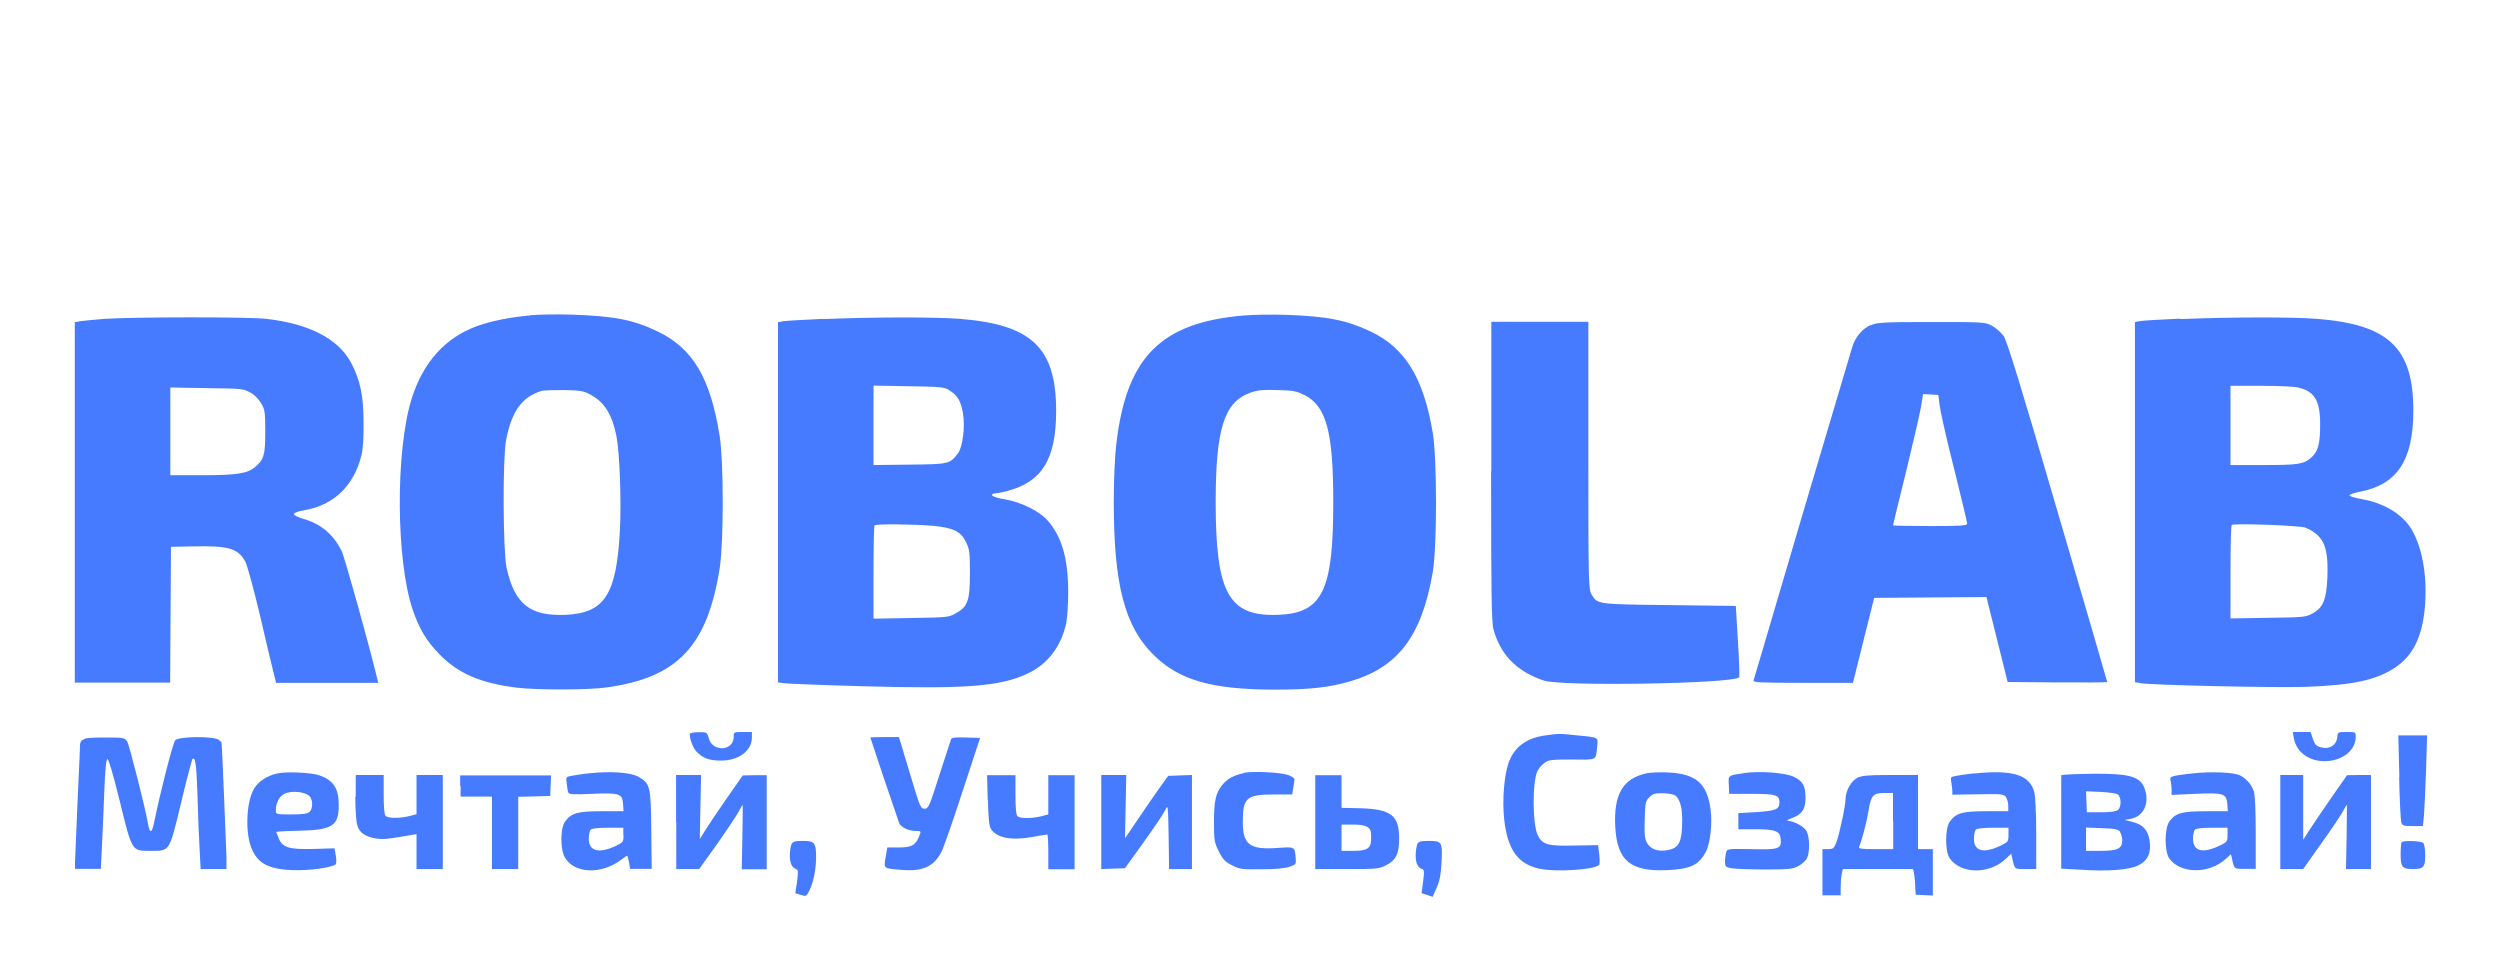 <?xml version="1.0" encoding="UTF-8"?> <svg xmlns="http://www.w3.org/2000/svg" width="118" height="46" viewBox="0 0 118 46" fill="none"> <path fill-rule="evenodd" clip-rule="evenodd" d="M25.02 14.89C24.08 14.97 23.19 15.15 22.52 15.39C21.01 15.94 19.97 17.1 19.43 18.82C18.66 21.28 18.69 26.45 19.48 28.78C19.8 29.71 20.14 30.27 20.77 30.91C21.65 31.8 22.7 32.25 24.41 32.46C25.3 32.57 27.79 32.57 28.61 32.45C31.98 31.99 33.38 30.51 33.97 26.82C34.16 25.58 34.16 21.82 33.97 20.59C33.53 17.84 32.71 16.44 31.03 15.64C29.89 15.09 28.99 14.92 27 14.85C26.34 14.83 25.45 14.84 25.02 14.88V14.89ZM27.92 18.66C28.54 18.99 28.91 19.61 29.1 20.61C29.25 21.41 29.33 23.63 29.26 25.03C29.1 28.07 28.54 28.94 26.69 29.02C25.01 29.09 24.29 28.51 23.91 26.8C23.74 25.99 23.72 21.59 23.89 20.76C24.15 19.42 24.63 18.75 25.53 18.46C25.64 18.42 26.13 18.41 26.62 18.41C27.44 18.43 27.55 18.45 27.93 18.66H27.92ZM58.72 14.89C54.79 15.22 53.17 16.85 52.69 20.95C52.62 21.53 52.57 22.63 52.57 23.71C52.57 27.57 53.08 29.56 54.44 30.9C55.64 32.1 57.19 32.55 60.19 32.55C61.81 32.55 62.72 32.45 63.69 32.17C65.99 31.51 67.11 30.03 67.63 26.98C67.83 25.74 67.83 21.69 67.63 20.45C67.19 17.83 66.33 16.43 64.7 15.65C63.56 15.11 62.66 14.93 60.7 14.86C60.06 14.84 59.17 14.85 58.73 14.89H58.72ZM61.55 18.63C62.61 19.17 62.93 20.37 62.93 23.71C62.93 27.89 62.42 28.94 60.33 29.02C58 29.11 57.38 28.01 57.38 23.71C57.38 20.23 57.78 18.97 59.03 18.53C59.36 18.41 59.62 18.39 60.3 18.41C61.05 18.43 61.21 18.46 61.54 18.64L61.55 18.63ZM4.93 15.05C4.44 15.09 3.92 15.14 3.79 15.16L3.53 15.21V23.71V32.22H5.78H8.03L8.05 29.01L8.07 25.81L9.08 25.79C10.8 25.75 11.23 25.88 11.58 26.51C11.67 26.68 11.98 27.82 12.27 29.04C12.55 30.26 12.84 31.47 12.91 31.74L13.03 32.23H15.44H17.85L17.8 32.01C17.38 30.28 16.25 26.24 16.12 25.99C15.72 25.21 15.15 24.73 14.32 24.49C14.07 24.42 13.87 24.32 13.87 24.26C13.87 24.21 14.08 24.13 14.38 24.08C15.76 23.84 16.7 22.93 17.06 21.49C17.13 21.22 17.17 20.65 17.16 19.94C17.16 18.67 17 17.94 16.57 17.12C15.96 15.99 14.62 15.29 12.58 15.05C11.77 14.95 6.27 14.96 4.92 15.05H4.93ZM11.82 18.53C12.01 18.63 12.22 18.85 12.33 19.04C12.5 19.33 12.52 19.45 12.52 20.37C12.52 21.48 12.46 21.7 12.02 22.06C11.67 22.35 11.16 22.43 9.52 22.43H8.04V20.36V18.29L9.77 18.32C11.42 18.34 11.51 18.35 11.81 18.53H11.82ZM38.86 15.05C37.97 15.09 37.11 15.14 36.98 15.16L36.72 15.21V23.71V32.21L37.02 32.25C37.18 32.27 38.84 32.34 40.71 32.39C45.66 32.53 47.29 32.4 48.59 31.75C49.48 31.31 50.1 30.48 50.33 29.39C50.38 29.13 50.42 28.47 50.42 27.91C50.41 26.35 50.12 25.33 49.44 24.56C49.05 24.12 48.2 23.7 47.44 23.57C47.12 23.52 46.86 23.44 46.83 23.38C46.81 23.33 46.87 23.29 46.95 23.29C47.03 23.29 47.31 23.24 47.56 23.17C49.19 22.74 49.85 21.66 49.85 19.4C49.85 16.42 48.71 15.32 45.31 15.05C44.18 14.96 41.3 14.96 38.85 15.06L38.86 15.05ZM44.8 18.42C45.19 18.65 45.35 18.92 45.45 19.49C45.56 20.14 45.44 21.1 45.22 21.39C44.84 21.9 44.8 21.91 42.93 21.93L41.23 21.95V20.08V18.2L42.89 18.23C44.37 18.25 44.56 18.27 44.8 18.41V18.42ZM44.05 24.82C44.99 24.91 45.36 25.08 45.6 25.6C45.76 25.92 45.78 26.07 45.78 27.05C45.78 28.35 45.68 28.64 45.11 28.95C44.78 29.14 44.72 29.14 43 29.17L41.23 29.2V27.02C41.23 25.83 41.25 24.83 41.28 24.8C41.35 24.72 43.14 24.74 44.04 24.82H44.05ZM102.91 15.04C102.02 15.08 101.16 15.13 101.03 15.15L100.77 15.2V23.7V32.2L101.07 32.25C101.63 32.34 107.44 32.47 108.83 32.42C111.06 32.34 112.16 32.1 113.05 31.51C113.88 30.96 114.32 30.08 114.45 28.71C114.58 27.29 114.36 25.91 113.84 25.01C113.42 24.28 112.53 23.74 111.48 23.56C111.18 23.51 110.92 23.43 110.9 23.39C110.88 23.34 111.09 23.27 111.34 23.22C113.14 22.89 113.9 21.75 113.91 19.4C113.91 16.42 112.76 15.32 109.37 15.05C108.24 14.96 105.36 14.96 102.91 15.06V15.04ZM108.5 18.3C109.25 18.47 109.52 18.93 109.51 20.05C109.51 20.93 109.42 21.3 109.11 21.58C108.76 21.91 108.48 21.95 106.83 21.95H105.28V20.08V18.21H106.74C107.54 18.21 108.33 18.25 108.5 18.29V18.3ZM108.82 24.91C108.99 24.96 109.26 25.13 109.41 25.28C109.78 25.65 109.9 26.19 109.85 27.31C109.8 28.31 109.65 28.69 109.14 28.96C108.84 29.13 108.7 29.14 107.05 29.16L105.28 29.19V27.01C105.28 25.82 105.3 24.82 105.34 24.78C105.42 24.69 108.44 24.8 108.81 24.9L108.82 24.91ZM70.38 22.24C70.38 27.88 70.4 29.38 70.49 29.69C70.81 30.89 71.58 31.69 72.86 32.12C73.69 32.41 81.78 32.27 82.09 31.97C82.11 31.94 82.09 31.18 82.03 30.26L81.93 28.6L78.78 28.56C75.36 28.52 75.4 28.52 75.13 28.07C74.98 27.83 74.97 27.62 74.97 21.5V15.19H72.68H70.39V22.24H70.38ZM88.3 15.34C87.92 15.51 87.62 15.85 87.45 16.3C87.39 16.49 86.32 20.09 85.07 24.31C83.83 28.54 82.79 32.04 82.77 32.11C82.73 32.21 83.02 32.23 85.09 32.23H87.46L87.96 30.22L88.46 28.22L91.11 28.2L93.76 28.18L94.26 30.18L94.76 32.19L97.11 32.21C98.4 32.22 99.46 32.21 99.46 32.19C99.46 32.17 98.41 28.55 97.12 24.16C95.39 18.22 94.73 16.1 94.58 15.87C94.46 15.7 94.21 15.48 94.03 15.38C93.69 15.2 93.66 15.2 91.15 15.2C88.86 15.2 88.58 15.22 88.31 15.35L88.3 15.34ZM91.55 19.13C91.58 19.39 91.88 20.74 92.23 22.11C92.57 23.48 92.85 24.65 92.85 24.71C92.85 24.81 92.59 24.83 91.1 24.83C90.14 24.83 89.35 24.81 89.35 24.8C89.35 24.78 89.62 23.65 89.96 22.29C90.29 20.93 90.61 19.55 90.67 19.21L90.77 18.6L91.13 18.62L91.49 18.64L91.55 19.12V19.13ZM32.58 34.61C32.5 34.73 32.68 35.26 32.86 35.46C33.16 35.78 33.47 35.9 34.01 35.9C34.86 35.91 35.49 35.44 35.49 34.81V34.55H35.06C34.64 34.55 34.63 34.55 34.63 34.78C34.63 35.45 33.64 35.51 33.46 34.86C33.37 34.56 33.37 34.56 32.99 34.56C32.78 34.56 32.59 34.59 32.57 34.62L32.58 34.61ZM108.27 34.84C108.37 35.41 108.84 35.83 109.47 35.91C110.37 36.03 111.19 35.51 111.19 34.78C111.19 34.55 111.19 34.55 110.77 34.55C110.35 34.55 110.34 34.55 110.32 34.8C110.28 35.17 109.96 35.38 109.58 35.28C109.32 35.22 109.27 35.16 109.17 34.88L109.06 34.55H108.64H108.22L108.27 34.84ZM72.95 34.71C72.04 34.83 71.46 35.27 71.2 36.02C70.99 36.63 70.9 37.79 71 38.69C71.16 40.1 71.64 40.78 72.65 41C73.47 41.18 75.4 41.04 75.49 40.8C75.51 40.75 75.51 40.51 75.48 40.29L75.43 39.89L74.32 39.91C73.05 39.94 72.82 39.87 72.59 39.44C72.33 38.94 72.32 36.89 72.57 36.39C72.63 36.27 72.78 36.09 72.9 36.01C73.1 35.86 73.23 35.85 74.21 35.85C75.43 35.86 75.31 35.91 75.39 35.2C75.44 34.8 75.44 34.8 74.44 34.71C73.61 34.62 73.56 34.62 72.96 34.71H72.95ZM113.24 36.67C113.26 37.75 113.31 38.71 113.34 38.81C113.39 38.97 113.44 38.99 113.88 38.99H114.36L114.41 38.5C114.43 38.24 114.48 37.27 114.51 36.36L114.56 34.71H113.88H113.2L113.25 36.67H113.24ZM3.9 34.91C3.83 34.97 3.78 35.07 3.78 35.12C3.78 35.17 3.73 36.4 3.66 37.86C3.6 39.31 3.54 40.62 3.54 40.75V41.01H4.15H4.76L4.81 39.98C4.84 39.42 4.89 38.25 4.92 37.41C4.96 36.35 5.01 35.85 5.07 35.83C5.12 35.81 5.33 36.5 5.65 37.8C6.24 40.21 6.21 40.16 7.1 40.16C8.03 40.16 7.98 40.24 8.55 37.88C8.81 36.78 9.06 35.86 9.08 35.83C9.22 35.7 9.27 36.05 9.32 37.49C9.34 38.38 9.39 39.53 9.42 40.06L9.47 41.02H10.08H10.69V40.49C10.68 40.12 10.48 35.17 10.46 35.06C10.46 35.05 10.41 34.99 10.34 34.93C10.15 34.74 8.44 34.75 8.27 34.94C8.16 35.06 7.54 37.5 7.28 38.79C7.18 39.31 7.08 39.37 7 38.95C6.87 38.17 6.1 35.15 6 34.99C5.88 34.82 5.84 34.81 4.95 34.81C4.22 34.81 4 34.83 3.91 34.93L3.9 34.91ZM41.08 34.81C41.08 34.84 42.38 38.7 42.44 38.85C42.52 39.04 42.88 39.22 43.21 39.22C43.48 39.22 43.48 39.23 43.4 39.43C43.23 39.89 43.04 40 42.44 40H41.88L41.8 40.47C41.71 41.01 41.68 40.99 42.59 41.06C43.56 41.14 44.08 40.9 44.44 40.2C44.53 40.03 44.98 38.75 45.43 37.36L46.26 34.83L45.59 34.81C45.1 34.79 44.91 34.82 44.89 34.89C44.87 34.94 44.62 35.71 44.34 36.58C43.86 38.09 43.82 38.17 43.64 38.17C43.45 38.17 43.42 38.09 42.94 36.48L42.43 34.79H41.75C41.37 34.79 41.07 34.8 41.07 34.81H41.08ZM13.11 36.5C12.57 36.62 12.13 36.92 11.94 37.32C11.61 38 11.58 39.39 11.89 40.08C12.18 40.76 12.7 41.03 13.81 41.07C14.6 41.1 15.68 40.95 15.85 40.79C15.88 40.76 15.88 40.57 15.85 40.39L15.79 40.04L14.82 40.07C13.65 40.1 13.34 40.01 13.16 39.58C13.1 39.42 13.04 39.29 13.04 39.27C13.04 39.25 13.54 39.22 14.15 39.21C15.71 39.17 15.99 38.98 15.99 37.98C15.99 37.21 15.73 36.82 15.06 36.59C14.7 36.47 13.55 36.41 13.12 36.5H13.11ZM14.58 37.55C14.77 37.72 14.79 38.15 14.61 38.32C14.52 38.41 14.32 38.44 13.75 38.44C13.03 38.44 13.02 38.44 13.02 38.25C13.02 37.89 13.19 37.57 13.44 37.46C13.75 37.31 14.37 37.37 14.57 37.55H14.58ZM27.81 36.5C27.49 36.53 27.12 36.59 26.97 36.62C26.71 36.67 26.71 36.67 26.75 36.99C26.77 37.17 26.8 37.36 26.83 37.42C26.85 37.49 27.1 37.51 27.93 37.47C29.24 37.41 29.38 37.46 29.41 37.96L29.43 38.29H28.4C27.26 38.29 26.97 38.37 26.67 38.78C26.44 39.09 26.44 40.08 26.66 40.47C27.11 41.24 28.38 41.29 29.32 40.58C29.45 40.48 29.58 40.39 29.6 40.39C29.62 40.39 29.65 40.53 29.69 40.7L29.74 41.01H30.25H30.76L30.74 39.16C30.72 37.08 30.69 36.98 30.11 36.65C29.75 36.46 28.8 36.39 27.82 36.5H27.81ZM29.43 39.41C29.43 39.74 29.41 39.76 29.1 39.91C28.28 40.31 27.79 40.18 27.79 39.59C27.79 39.4 27.83 39.22 27.88 39.16C27.94 39.1 28.24 39.07 28.7 39.07H29.42V39.41H29.43ZM58.68 36.5C58.24 36.59 57.93 36.76 57.7 37.04C57.38 37.43 57.3 37.79 57.3 38.8C57.3 39.69 57.32 39.76 57.53 40.19C57.72 40.57 57.83 40.68 58.15 40.84C58.51 41.03 58.61 41.04 59.55 41.03C60.21 41.03 60.67 40.98 60.87 40.91C61.16 40.81 61.18 40.79 61.16 40.53C61.11 39.95 61.13 39.97 60.34 40.02C59 40.12 58.66 39.88 58.66 38.81C58.66 37.65 58.83 37.5 60.13 37.5H60.99L61.04 37.2C61.07 37.04 61.09 36.87 61.1 36.8C61.11 36.74 60.98 36.64 60.8 36.58C60.42 36.45 59.13 36.39 58.69 36.48L58.68 36.5ZM77.72 36.5C76.6 36.74 76.16 37.49 76.24 39.03C76.33 40.63 76.96 41.15 78.7 41.07C79.8 41.02 80.19 40.83 80.53 40.18C80.72 39.79 80.83 38.88 80.74 38.22C80.58 36.98 80.06 36.53 78.75 36.46C78.36 36.44 77.9 36.46 77.72 36.5ZM79.03 37.52C79.27 37.65 79.4 38.07 79.4 38.7C79.4 39.72 79.26 40.02 78.74 40.12C78.28 40.21 77.94 40.1 77.76 39.82C77.63 39.6 77.61 39.46 77.63 38.7C77.65 37.91 77.67 37.81 77.84 37.64C78 37.47 78.1 37.44 78.45 37.44C78.68 37.44 78.94 37.48 79.03 37.53V37.52ZM82.29 36.5C81.56 36.6 81.57 36.59 81.6 37.06L81.62 37.47H82.68C83.81 37.47 83.99 37.52 83.99 37.87C83.99 38.2 83.82 38.27 82.91 38.33L82.05 38.38V38.76V39.14H82.85C83.81 39.14 84.02 39.23 84.05 39.61C84.09 40.07 83.97 40.11 82.67 40.08C81.54 40.06 81.52 40.06 81.47 40.24C81.45 40.34 81.42 40.53 81.42 40.67C81.42 40.9 81.45 40.93 81.72 40.98C81.88 41.01 82.58 41.04 83.29 41.04C84.42 41.04 84.61 41.02 84.88 40.88C85.05 40.79 85.24 40.62 85.29 40.51C85.43 40.21 85.42 39.52 85.27 39.23C85.15 39.01 84.69 38.76 84.38 38.74C84.31 38.74 84.39 38.69 84.56 38.62C85.05 38.45 85.22 38.2 85.22 37.67C85.22 37.09 85.1 36.88 84.68 36.67C84.27 36.47 83.08 36.38 82.28 36.49L82.29 36.5ZM93.18 36.5C92.86 36.54 92.48 36.59 92.33 36.62C92.07 36.67 92.06 36.68 92.1 36.91C92.12 37.04 92.15 37.23 92.15 37.33V37.51L93.36 37.49C94.47 37.47 94.58 37.48 94.68 37.62C94.74 37.71 94.79 37.89 94.79 38.03V38.29H93.76C92.62 38.29 92.33 38.37 92.03 38.78C91.8 39.1 91.8 40.2 92.03 40.52C92.57 41.27 93.91 41.27 94.68 40.53L94.93 40.29L94.98 40.52C95.1 41.04 95.07 41.02 95.61 41.02H96.11V39.38C96.11 38.43 96.07 37.6 96.02 37.4C95.81 36.57 95.01 36.32 93.17 36.51L93.18 36.5ZM94.8 39.4C94.8 39.72 94.78 39.74 94.46 39.9C93.64 40.3 93.17 40.19 93.17 39.59C93.17 39.4 93.21 39.22 93.26 39.16C93.32 39.1 93.62 39.07 94.08 39.07H94.8V39.4ZM103.52 36.5C102.49 36.62 102.39 36.64 102.45 36.83C102.47 36.92 102.5 37.12 102.5 37.26V37.52L103.61 37.47C104.95 37.41 105.09 37.45 105.13 37.96L105.15 38.29H104.12C102.98 38.29 102.69 38.37 102.39 38.78C102.16 39.1 102.16 40.2 102.39 40.52C102.93 41.26 104.29 41.26 105.08 40.52L105.3 40.32L105.35 40.53C105.46 41.03 105.44 41.01 105.97 41.01H106.47V39.31C106.47 38.25 106.44 37.51 106.38 37.35C106.27 37.03 106.04 36.76 105.73 36.6C105.45 36.45 104.36 36.41 103.53 36.5H103.52ZM105.14 39.4C105.14 39.72 105.12 39.74 104.8 39.9C103.98 40.3 103.51 40.19 103.51 39.59C103.51 39.4 103.55 39.22 103.6 39.16C103.66 39.1 103.96 39.07 104.42 39.07H105.14V39.4ZM97.47 36.56L97.29 36.59V38.8V41L98.2 41.05C99.51 41.14 100.5 41.06 100.94 40.84C101.38 40.62 101.55 40.24 101.46 39.67C101.38 39.18 101.15 38.92 100.67 38.8L100.28 38.7L100.57 38.65C101.18 38.53 101.46 37.93 101.24 37.26C101.04 36.65 100.55 36.51 98.78 36.52C98.16 36.53 97.57 36.55 97.47 36.57V36.56ZM99.97 37.51C100.13 37.64 100.13 38.09 99.97 38.23C99.88 38.3 99.62 38.34 99.17 38.34H98.5L98.48 37.84L98.46 37.35L99.16 37.38C99.57 37.4 99.91 37.45 99.98 37.51H99.97ZM100.06 39.26C100.12 39.35 100.17 39.52 100.17 39.66C100.17 40.06 99.95 40.16 99.14 40.16H98.46V39.61V39.06L99.21 39.09C99.84 39.11 99.97 39.14 100.07 39.26H100.06ZM16.77 37.61C16.77 38.18 16.81 38.78 16.86 38.94C16.95 39.3 17.26 39.51 17.78 39.58C18.1 39.63 18.35 39.6 19.37 39.42L19.66 39.37V40.2V41.02H20.28H20.9V38.8V36.58H20.28H19.66V37.51V38.43L19.32 38.52C18.86 38.63 18.32 38.63 18.2 38.51C18.14 38.45 18.11 38.11 18.11 37.5V36.58H17.45H16.79V37.61H16.77ZM21.74 37.09V37.6H22.48H23.22V39.31V41.02H23.84H24.46V39.31V37.61L25.22 37.59L25.97 37.57L25.99 37.08L26.01 36.6H23.86H21.72V37.11L21.74 37.09ZM31.92 38.8V41.02H32.46H33L33.86 39.82C34.33 39.15 34.78 38.47 34.87 38.3C34.96 38.13 35.04 37.99 35.05 37.99C35.06 37.99 35.06 38.67 35.04 39.51L35.01 41.03H35.6H36.19V38.81V36.59H35.63L35.06 36.6L34.24 37.77C33.79 38.42 33.34 39.1 33.23 39.28L33.03 39.61L33.06 38.09L33.09 36.58H32.5H31.91V38.8H31.92ZM46.63 37.77C46.65 38.61 46.69 39.01 46.77 39.12C47.04 39.55 47.72 39.68 48.71 39.51C49.08 39.44 49.39 39.39 49.43 39.39C49.46 39.39 49.48 39.76 49.48 40.21V41.03H50.1H50.72V38.81V36.59H50.1H49.48V37.52V38.44L49.14 38.53C48.68 38.64 48.14 38.64 48.02 38.52C47.96 38.46 47.93 38.12 47.93 37.51V36.59H47.26H46.59L46.62 37.77H46.63ZM51.98 38.8V41.02L52.54 41L53.1 40.98L53.99 39.74C54.48 39.06 54.94 38.37 55.01 38.22C55.13 37.96 55.13 37.99 55.16 39.48L55.18 41.02H55.72H56.26V38.8V36.58L55.7 36.6L55.14 36.62L54.75 37.16C54.54 37.46 54.08 38.12 53.73 38.64L53.1 39.57L53.13 38.07L53.16 36.58H52.57H51.98V38.8ZM62.08 38.8V41.02H63.58C64.98 41.02 65.1 41.01 65.42 40.84C65.89 40.61 66.04 40.29 66.04 39.58C66.04 38.49 65.67 38.2 64.24 38.15L63.32 38.13V37.36V36.59H62.7H62.08V38.81V38.8ZM64.55 39.04C64.69 39.13 64.72 39.23 64.72 39.54C64.72 40.05 64.56 40.16 63.85 40.16H63.32V39.54V38.92H63.85C64.2 38.92 64.43 38.96 64.55 39.04ZM87.66 36.72C87.37 36.86 87.12 37.33 87.11 37.7C87.11 38.03 86.81 39.43 86.67 39.78C86.56 40.05 86.51 40.08 86.28 40.08H86.02V41.17V42.26H86.45H86.88V41.88C86.88 41.67 86.9 41.39 86.93 41.26L86.98 41.02H88.64H90.3L90.35 41.27C90.37 41.41 90.4 41.68 90.4 41.88L90.42 42.23L90.83 42.25L91.23 42.27V41.18V40.08H90.88H90.53V38.33V36.58H89.23C88.17 36.58 87.88 36.61 87.66 36.71V36.72ZM89.36 38.76V40.08H88.54C87.87 40.08 87.72 40.06 87.75 39.97C87.91 39.57 88.11 38.79 88.19 38.29C88.31 37.54 88.41 37.43 88.94 37.43H89.35V38.75L89.36 38.76ZM107.63 38.8V41.02H108.17H108.71L109.53 39.86C109.99 39.22 110.45 38.54 110.56 38.34C110.67 38.15 110.76 37.98 110.77 37.98C110.78 37.98 110.77 38.66 110.76 39.5L110.73 41.02H111.32H111.91V38.8V36.58H111.35L110.78 36.59L110.04 37.65C109.64 38.23 109.17 38.92 109.01 39.17L108.71 39.64V38.11V36.58H108.17H107.63V38.8ZM37.36 39.84C37.32 39.93 37.28 40.17 37.28 40.38C37.28 40.75 37.38 40.96 37.6 41.03C37.67 41.05 37.68 41.2 37.62 41.61L37.54 42.16L37.8 42.24C38.05 42.32 38.06 42.31 38.2 42.04C38.39 41.66 38.52 41.03 38.52 40.46C38.52 39.78 38.45 39.69 37.9 39.69C37.53 39.69 37.43 39.72 37.36 39.84ZM66.9 39.84C66.86 39.93 66.82 40.17 66.82 40.38C66.82 40.75 66.92 40.96 67.15 41.03C67.22 41.05 67.23 41.19 67.17 41.61L67.1 42.16L67.36 42.24L67.62 42.33L67.81 41.9C67.96 41.57 68.01 41.29 68.04 40.7C68.09 39.74 68.06 39.69 67.43 39.69C67.06 39.69 66.96 39.72 66.89 39.84H66.9ZM113.36 39.75C113.33 39.77 113.31 40.04 113.31 40.33C113.31 40.93 113.39 41.02 113.89 41.02C114.39 41.02 114.47 40.93 114.47 40.37C114.47 40.09 114.43 39.84 114.38 39.79C114.28 39.69 113.45 39.66 113.36 39.75Z" fill="#467BFF"></path> </svg> 